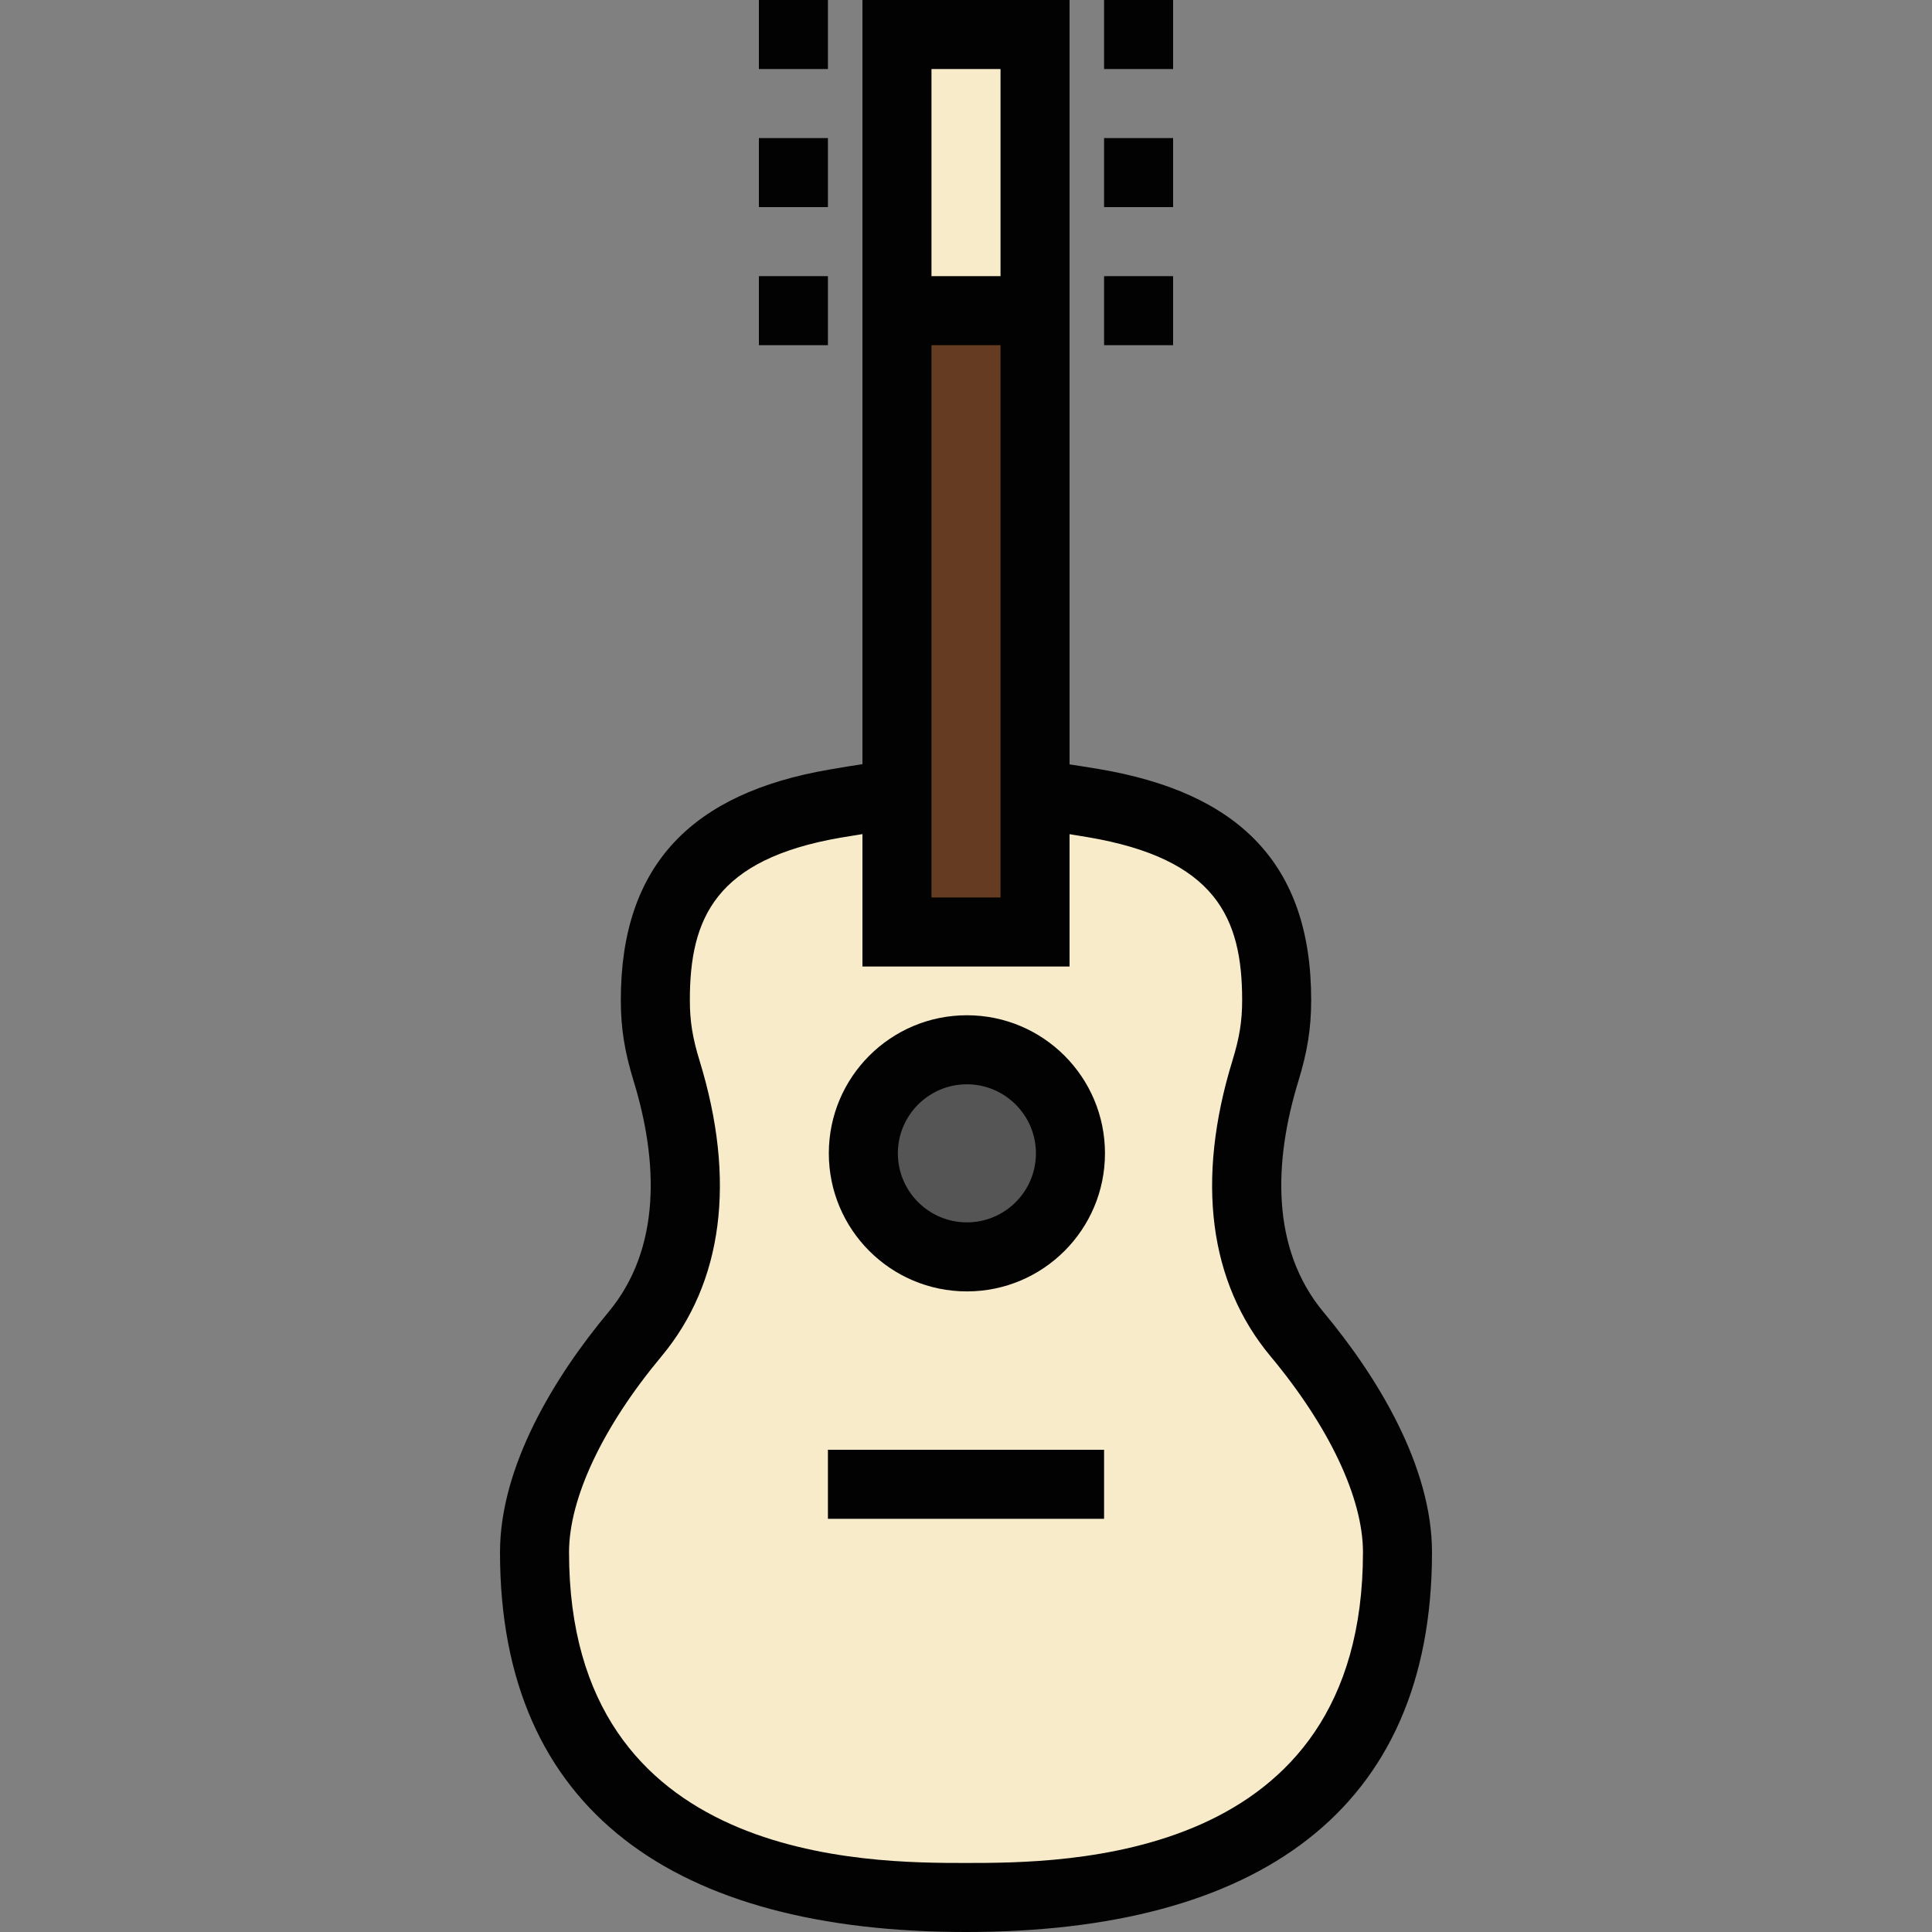 <?xml version="1.0" encoding="iso-8859-1"?>
<!-- Generator: Adobe Illustrator 19.0.0, SVG Export Plug-In . SVG Version: 6.00 Build 0)  -->
<svg version="1.1" id="Capa_1" xmlns="http://www.w3.org/2000/svg" xmlns:xlink="http://www.w3.org/1999/xlink" x="0px" y="0px"
	 viewBox="0 0 447.76 447.76" style="enable-background:new 0 0 447.76 447.76;" xml:space="preserve">
<rect x="0" y="0" width="447.76" height="447.76" fill="#808080" stroke="none"/>
<path style="fill:#F7EBCA;" d="M300.632,309.248c-12.464-14.976-15.008-36.064-7.376-61.008c1.888-6.16,2.624-10.768,2.624-16.464
	c0-26.608-13.104-40.688-42.496-45.648c-12.176-2.048-14.976-2.128-23.76-2.128l-13.6-0.016c-7.536,0-10.736,0.224-22.624,2.288
	c-28.704,4.992-41.52,19.008-41.52,45.504c0,5.696,0.736,10.32,2.608,16.464c7.664,24.96,5.104,46.048-7.36,61.008
	c-8.672,10.416-23.248,30.848-23.248,50.512c0,53.072,33.648,80,100,80s100-26.928,100-80
	C323.88,340.096,309.304,319.664,300.632,309.248z"/>
<circle style="fill:#555555;" cx="224.12" cy="267.296" r="24"/>
<rect x="207.88" y="72" style="fill:#653C21;" width="32" height="144"/>
<rect x="207.88" y="8" style="fill:#F7EBCA;" width="32" height="64"/>
<g>
	<rect x="175.88" style="fill:#020202;" width="16" height="16"/>
	<rect x="175.88" y="32" style="fill:#020202;" width="16" height="16"/>
	<rect x="175.88" y="64" style="fill:#020202;" width="16" height="16"/>
	<rect x="255.88" style="fill:#020202;" width="16" height="16"/>
	<rect x="255.88" y="32" style="fill:#020202;" width="16" height="16"/>
	<rect x="255.88" y="64" style="fill:#020202;" width="16" height="16"/>
	<path style="fill:#020202;" d="M306.76,304.128c-12.352-14.816-11.504-35.12-5.856-53.552c2.048-6.688,2.976-12.096,2.976-18.816
		c0-31.808-17.088-48.112-49.168-53.52c-2.688-0.448-4.848-0.784-6.832-1.088c0-59.712,0-110.08,0-177.152h-48
		c0,67.024,0,117.376,0,177.104c-2.208,0.336-4.672,0.72-7.84,1.28c-31.472,5.456-48.16,21.888-48.16,53.376
		c0,6.704,0.928,12.128,2.976,18.8c5.648,18.432,6.496,38.736-5.856,53.552c-12.48,14.96-25.12,35.712-25.12,55.648
		c0,60,40.704,88,108,88s108-28,108-88C331.88,339.824,319.24,319.088,306.76,304.128z M215.88,16h16v48h-16V16z M215.88,80h16v128
		h-16V80z M223.88,431.76c-22.752,0-92,0-92-72c0-12.528,7.808-29.088,21.408-45.392c14.288-17.136,17.344-40.816,8.864-68.48
		c-1.664-5.392-2.272-9.216-2.272-14.128c0-18.944,5.936-32.592,34.896-37.616c2.048-0.352,3.536-0.592,5.104-0.832
		c0,9.888,0,20.064,0,30.688h48c0-10.608,0-20.784,0-30.672c1.264,0.192,2.624,0.416,4.176,0.688
		c29.728,5.008,35.824,18.72,35.824,37.744c0,4.896-0.608,8.736-2.272,14.112c-8.48,27.664-5.424,51.36,8.864,68.48
		c13.6,16.32,21.408,32.864,21.408,45.392C315.88,431.76,246.632,431.76,223.88,431.76z"/>
	<rect x="191.88" y="336" style="fill:#020202;" width="64" height="16"/>
	<path style="fill:#020202;" d="M224.088,235.296c-17.68,0-32,14.336-32,32s14.336,32,32,32s32-14.336,32-32
		S241.768,235.296,224.088,235.296z M224.088,283.296c-8.832,0-16-7.184-16-16c0-8.832,7.184-16,16-16c8.816,0,16,7.184,16,16
		C240.088,276.128,232.92,283.296,224.088,283.296z"/>
</g>
<g>
</g>
<g>
</g>
<g>
</g>
<g>
</g>
<g>
</g>
<g>
</g>
<g>
</g>
<g>
</g>
<g>
</g>
<g>
</g>
<g>
</g>
<g>
</g>
<g>
</g>
<g>
</g>
<g>
</g>
</svg>
